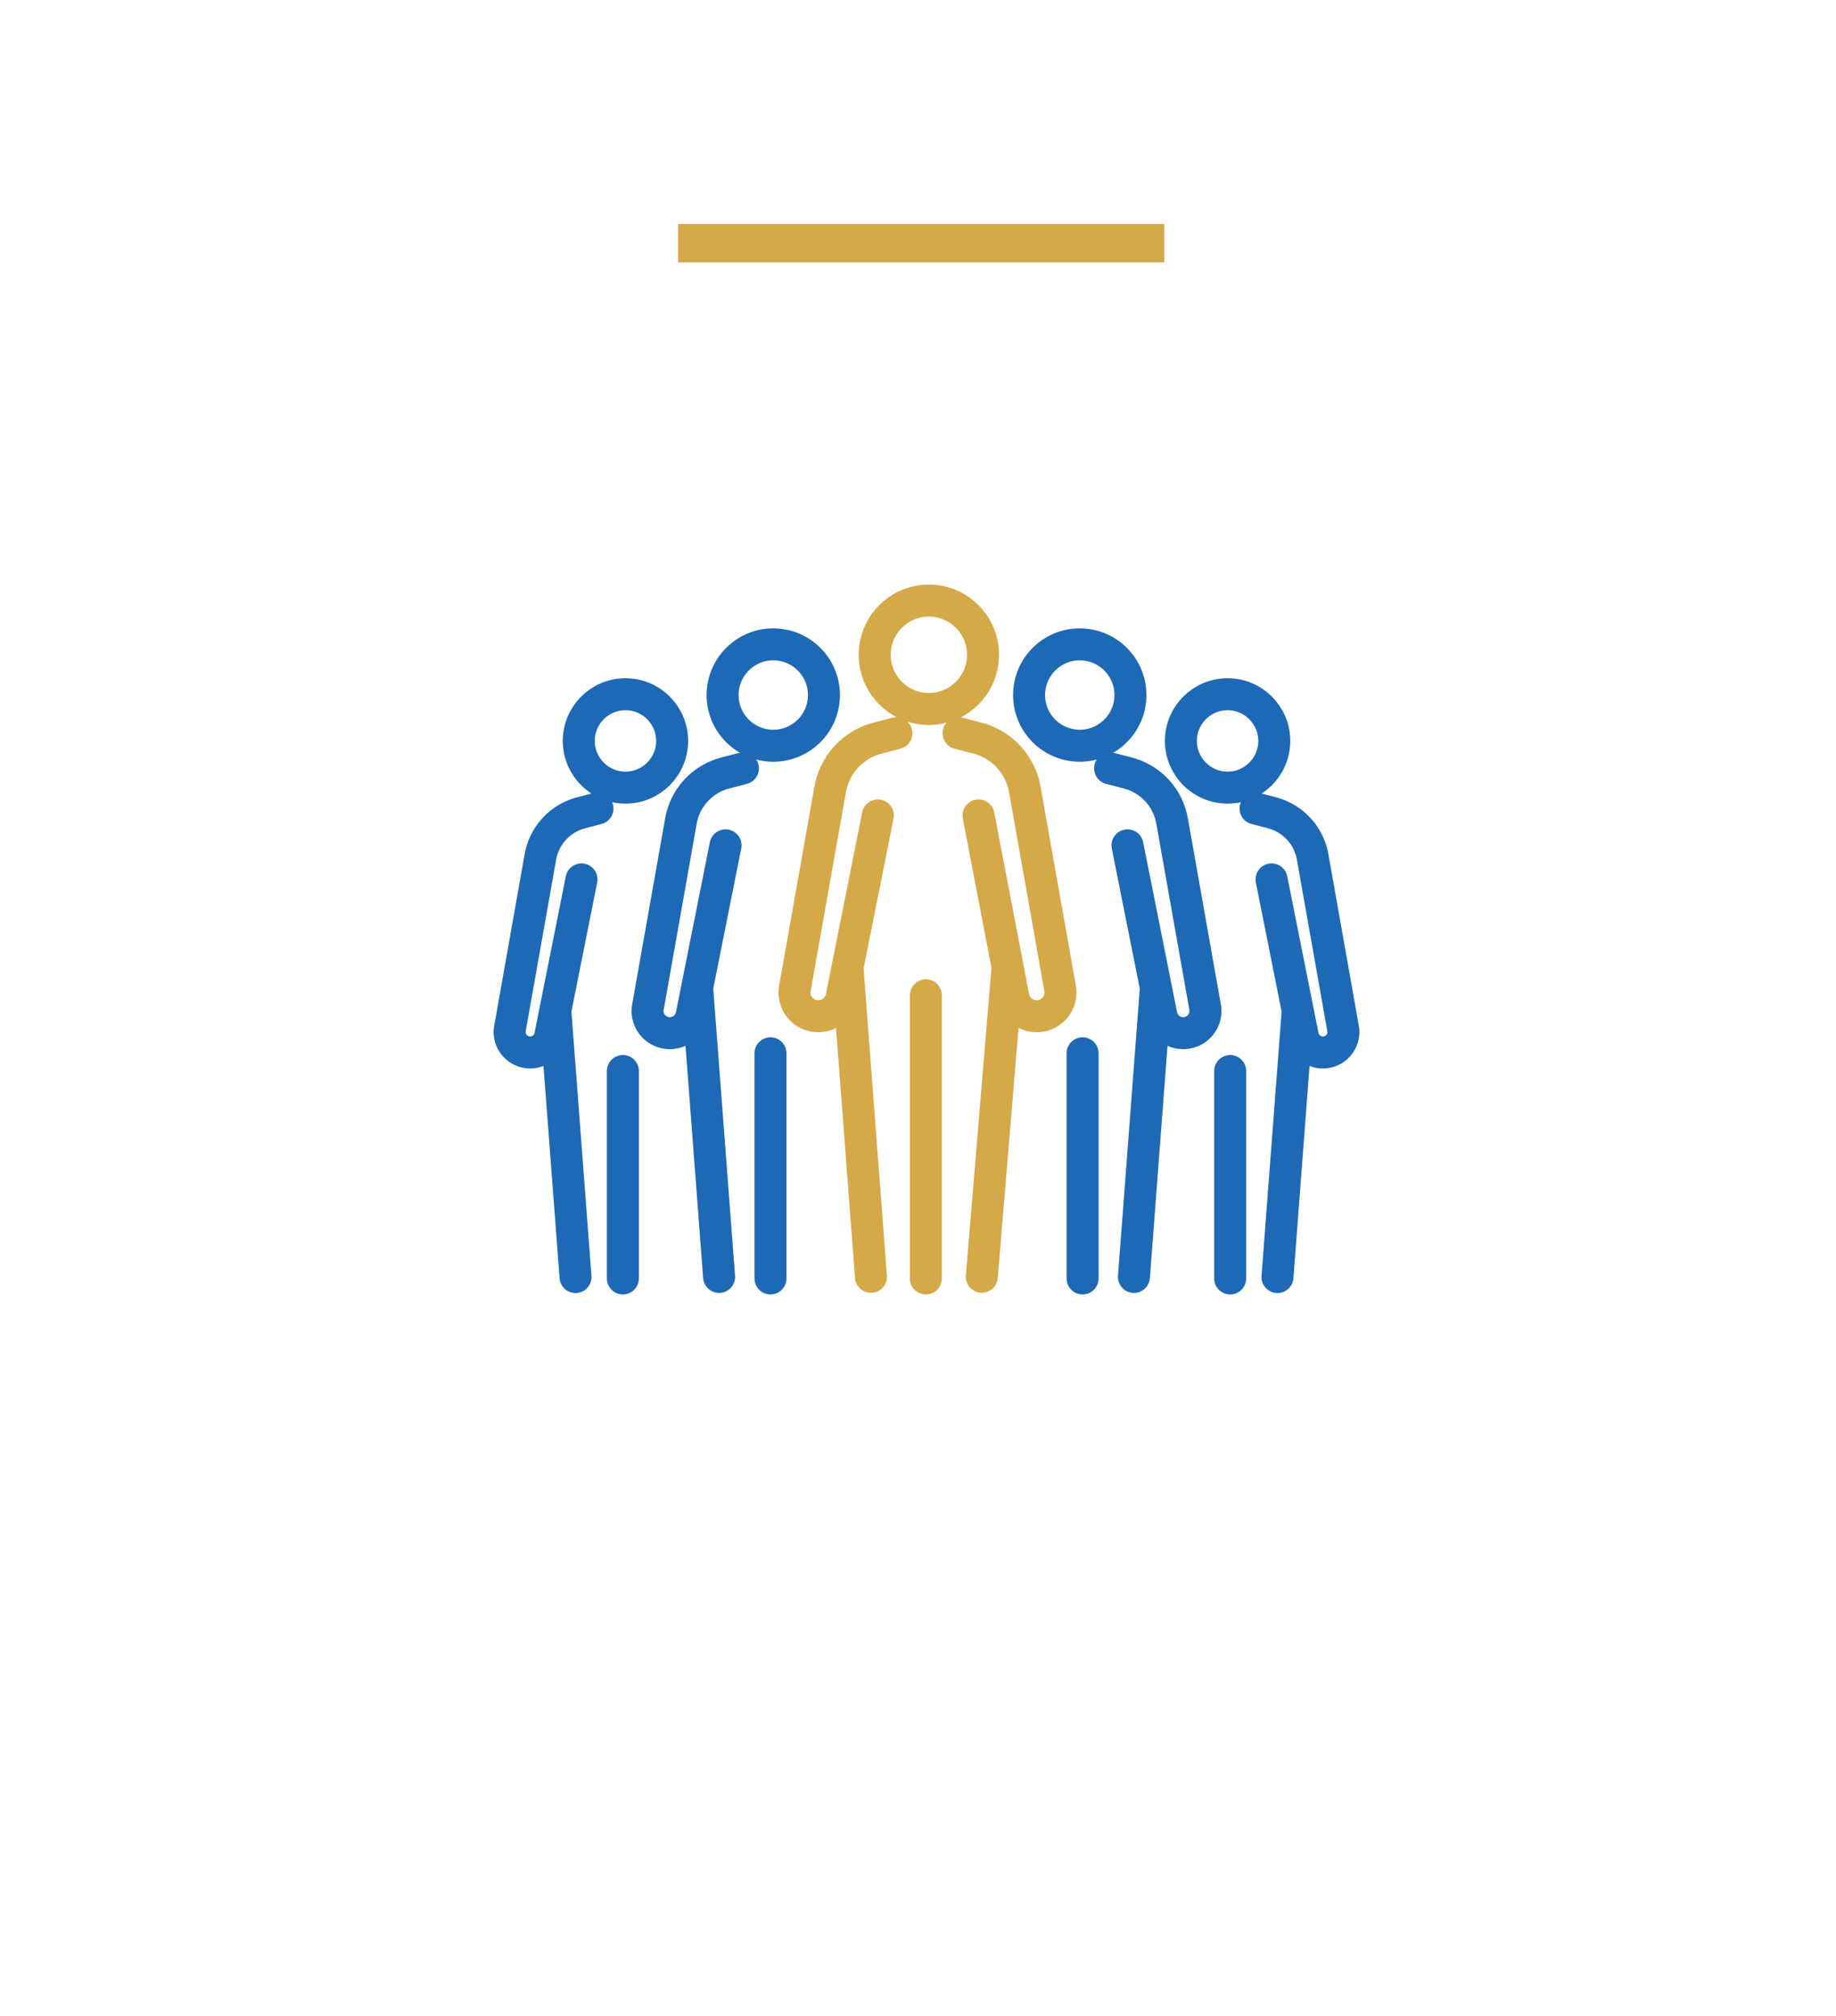 <svg width="287" height="315" viewBox="0 0 287 315" fill="none" xmlns="http://www.w3.org/2000/svg">
<g filter="url(#filter0_d_1294_1528)">
<path d="M40 36H247V242.293L143.5 271L40 242.293V36Z" fill="white"/>
</g>
<rect x="106" y="35" width="76" height="6" fill="#D5A848"/>
<path d="M145.199 110.782C140.523 110.782 136.732 106.991 136.732 102.315C136.732 97.638 140.523 93.848 145.199 93.848C149.875 93.848 153.666 97.638 153.666 102.315C153.666 106.991 149.875 110.782 145.199 110.782Z" stroke="#D5A848" stroke-width="5" stroke-miterlimit="10" stroke-linecap="round" stroke-linejoin="round"/>
<path d="M136.146 199.509L132.498 151.473M157.484 151.304L153.473 199.497" stroke="#D5A848" stroke-width="5" stroke-miterlimit="10" stroke-linecap="round" stroke-linejoin="round"/>
<path d="M144.729 155.524V199.767" stroke="#D5A848" stroke-width="5" stroke-miterlimit="10" stroke-linecap="round" stroke-linejoin="round"/>
<path d="M149.842 114.569L152.799 115.337C156.695 116.348 159.617 119.579 160.233 123.557L165.757 154.693C165.962 156.669 164.578 158.458 162.614 158.756C160.666 159.051 158.826 157.777 158.417 155.85L152.959 127.42" stroke="#D5A848" stroke-width="5" stroke-miterlimit="10" stroke-linecap="round" stroke-linejoin="round"/>
<path d="M140.125 114.569L137.168 115.337C133.272 116.348 130.35 119.579 129.734 123.557L124.21 154.693C124.005 156.669 125.389 158.458 127.353 158.756C129.301 159.051 131.141 157.777 131.55 155.85L137.225 127.42" stroke="#D5A848" stroke-width="5" stroke-miterlimit="10" stroke-linecap="round" stroke-linejoin="round"/>
<path d="M120.876 116.525C116.502 116.525 112.956 112.979 112.956 108.605C112.956 104.23 116.502 100.684 120.876 100.684C125.251 100.684 128.797 104.23 128.797 108.605C128.797 112.979 125.251 116.525 120.876 116.525Z" stroke="#1E69B5" stroke-width="5" stroke-miterlimit="10" stroke-linecap="round" stroke-linejoin="round"/>
<path d="M112.408 199.526L108.996 154.59" stroke="#1E69B5" stroke-width="5" stroke-miterlimit="10" stroke-linecap="round" stroke-linejoin="round"/>
<path d="M120.438 164.586V199.767" stroke="#1E69B5" stroke-width="5" stroke-miterlimit="10" stroke-linecap="round" stroke-linejoin="round"/>
<path d="M116.129 120.068L113.363 120.786C109.718 121.733 106.985 124.754 106.409 128.475L101.241 157.602C101.049 159.451 102.344 161.124 104.181 161.402C106.003 161.678 107.724 160.486 108.107 158.684L113.416 132.089" stroke="#1E69B5" stroke-width="5" stroke-miterlimit="10" stroke-linecap="round" stroke-linejoin="round"/>
<path d="M97.77 123.072C93.74 123.072 90.472 119.804 90.472 115.774C90.472 111.743 93.74 108.476 97.77 108.476C101.801 108.476 105.068 111.743 105.068 115.774C105.068 119.804 101.801 123.072 97.77 123.072Z" stroke="#1E69B5" stroke-width="5" stroke-miterlimit="10" stroke-linecap="round" stroke-linejoin="round"/>
<path d="M89.967 199.545L86.823 158.143" stroke="#1E69B5" stroke-width="5" stroke-miterlimit="10" stroke-linecap="round" stroke-linejoin="round"/>
<path d="M97.365 167.353V199.768" stroke="#1E69B5" stroke-width="5" stroke-miterlimit="10" stroke-linecap="round" stroke-linejoin="round"/>
<path d="M93.397 126.335L90.848 126.997C87.49 127.869 84.972 130.653 84.44 134.082L79.679 160.919C79.502 162.622 80.695 164.164 82.388 164.42C84.067 164.674 85.653 163.576 86.005 161.916L90.897 137.412" stroke="#1E69B5" stroke-width="5" stroke-miterlimit="10" stroke-linecap="round" stroke-linejoin="round"/>
<path d="M168.786 116.525C164.412 116.525 160.866 112.979 160.866 108.605C160.866 104.23 164.412 100.684 168.786 100.684C173.161 100.684 176.707 104.23 176.707 108.605C176.707 112.979 173.161 116.525 168.786 116.525Z" stroke="#1E69B5" stroke-width="5" stroke-miterlimit="10" stroke-linecap="round" stroke-linejoin="round"/>
<path d="M180.668 154.59L177.255 199.526" stroke="#1E69B5" stroke-width="5" stroke-miterlimit="10" stroke-linecap="round" stroke-linejoin="round"/>
<path d="M169.227 164.586V199.767" stroke="#1E69B5" stroke-width="5" stroke-miterlimit="10" stroke-linecap="round" stroke-linejoin="round"/>
<path d="M173.533 120.068L176.299 120.786C179.943 121.733 182.676 124.754 183.253 128.475L188.421 157.602C188.613 159.451 187.318 161.124 185.48 161.402C183.658 161.678 181.937 160.486 181.554 158.684L176.245 132.089" stroke="#1E69B5" stroke-width="5" stroke-miterlimit="10" stroke-linecap="round" stroke-linejoin="round"/>
<path d="M191.893 123.072C187.863 123.072 184.595 119.804 184.595 115.774C184.595 111.743 187.863 108.476 191.893 108.476C195.924 108.476 199.191 111.743 199.191 115.774C199.191 119.804 195.924 123.072 191.893 123.072Z" stroke="#1E69B5" stroke-width="5" stroke-miterlimit="10" stroke-linecap="round" stroke-linejoin="round"/>
<path d="M202.838 158.143L199.694 199.545" stroke="#1E69B5" stroke-width="5" stroke-miterlimit="10" stroke-linecap="round" stroke-linejoin="round"/>
<path d="M192.297 167.353V199.768" stroke="#1E69B5" stroke-width="5" stroke-miterlimit="10" stroke-linecap="round" stroke-linejoin="round"/>
<path d="M196.265 126.335L198.814 126.997C202.172 127.869 204.69 130.653 205.221 134.082L209.983 160.919C210.159 162.622 208.967 164.164 207.274 164.42C205.595 164.674 204.009 163.576 203.657 161.916L198.765 137.412" stroke="#1E69B5" stroke-width="5" stroke-miterlimit="10" stroke-linecap="round" stroke-linejoin="round"/>
<defs>
<filter id="filter0_d_1294_1528" x="0" y="0" width="287" height="315" filterUnits="userSpaceOnUse" color-interpolation-filters="sRGB">
<feFlood flood-opacity="0" result="BackgroundImageFix"/>
<feColorMatrix in="SourceAlpha" type="matrix" values="0 0 0 0 0 0 0 0 0 0 0 0 0 0 0 0 0 0 127 0" result="hardAlpha"/>
<feOffset dy="4"/>
<feGaussianBlur stdDeviation="20"/>
<feComposite in2="hardAlpha" operator="out"/>
<feColorMatrix type="matrix" values="0 0 0 0 0 0 0 0 0 0 0 0 0 0 0 0 0 0 0.25 0"/>
<feBlend mode="normal" in2="BackgroundImageFix" result="effect1_dropShadow_1294_1528"/>
<feBlend mode="normal" in="SourceGraphic" in2="effect1_dropShadow_1294_1528" result="shape"/>
</filter>
</defs>
</svg>

